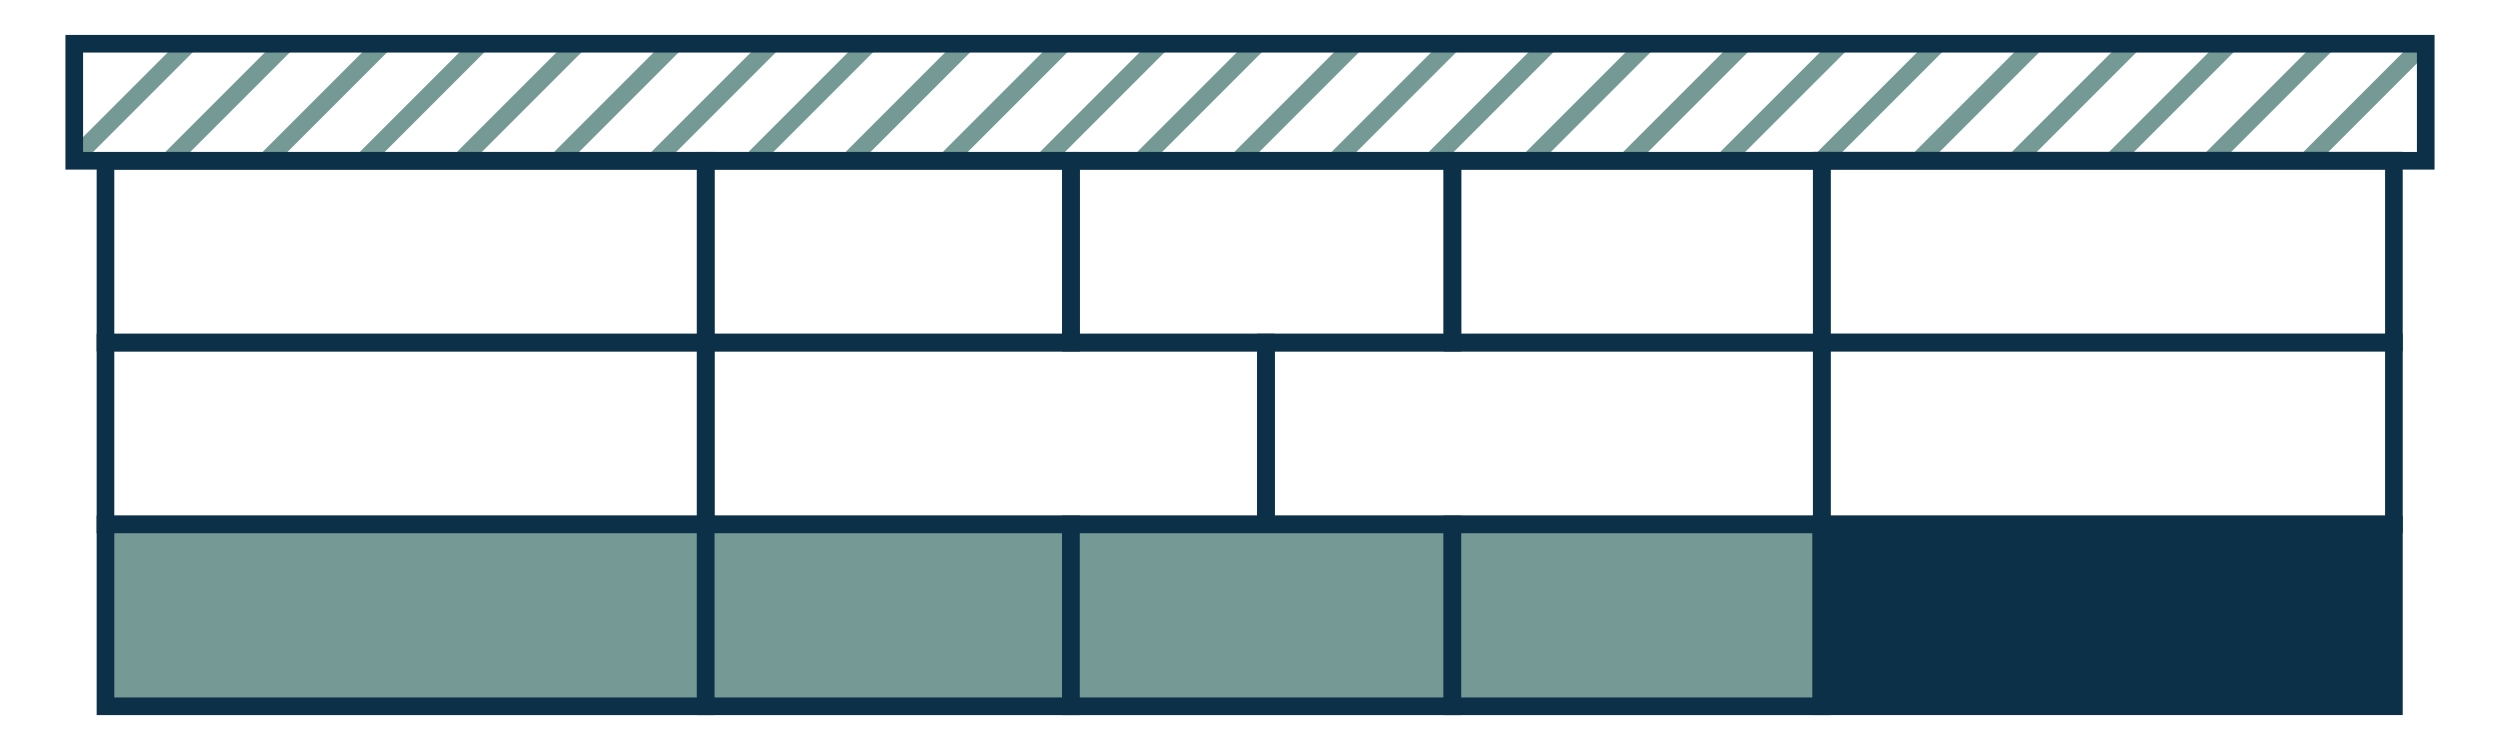 <?xml version="1.0" encoding="UTF-8"?>
<svg id="Artwork" xmlns="http://www.w3.org/2000/svg" viewBox="0 0 283.46 85.04">
  <defs>
    <style>
      .cls-1, .cls-2, .cls-3 {
        stroke: #0c3048;
      }

      .cls-1, .cls-2, .cls-3, .cls-4 {
        stroke-miterlimit: 10;
        stroke-width: 2px;
      }

      .cls-1, .cls-4 {
        fill: none;
      }

      .cls-2 {
        fill: #0c3048;
      }

      .cls-3 {
        fill: #759a95;
      }

      .cls-4 {
        stroke: #759a95;
        stroke-linecap: round;
      }
    </style>
  </defs>
  <g>
    <line class="cls-4" x1="21.41" y1="4.96" x2="8.57" y2="17.8"/>
    <line class="cls-4" x1="32.43" y1="4.96" x2="19.59" y2="17.8"/>
    <line class="cls-4" x1="43.45" y1="4.96" x2="30.61" y2="17.8"/>
    <line class="cls-4" x1="54.47" y1="4.96" x2="41.63" y2="17.8"/>
    <line class="cls-4" x1="65.49" y1="4.96" x2="52.65" y2="17.8"/>
    <line class="cls-4" x1="76.51" y1="4.96" x2="63.67" y2="17.8"/>
    <line class="cls-4" x1="87.53" y1="4.96" x2="74.69" y2="17.8"/>
    <line class="cls-4" x1="98.54" y1="4.96" x2="85.7" y2="17.8"/>
    <line class="cls-4" x1="109.56" y1="4.96" x2="96.72" y2="17.8"/>
    <line class="cls-4" x1="120.58" y1="4.96" x2="107.74" y2="17.8"/>
    <line class="cls-4" x1="131.6" y1="4.96" x2="118.76" y2="17.8"/>
    <line class="cls-4" x1="142.62" y1="4.96" x2="129.78" y2="17.8"/>
    <line class="cls-4" x1="153.64" y1="4.96" x2="140.8" y2="17.8"/>
    <line class="cls-4" x1="164.66" y1="4.96" x2="151.82" y2="17.8"/>
    <line class="cls-4" x1="175.68" y1="4.96" x2="162.84" y2="17.8"/>
    <line class="cls-4" x1="186.7" y1="4.96" x2="173.86" y2="17.8"/>
    <line class="cls-4" x1="197.72" y1="4.96" x2="184.88" y2="17.8"/>
    <line class="cls-4" x1="208.74" y1="4.96" x2="195.89" y2="17.8"/>
    <line class="cls-4" x1="219.75" y1="4.96" x2="206.91" y2="17.8"/>
    <line class="cls-4" x1="230.77" y1="4.96" x2="217.93" y2="17.8"/>
    <line class="cls-4" x1="241.79" y1="4.96" x2="228.95" y2="17.8"/>
    <line class="cls-4" x1="252.81" y1="4.96" x2="239.97" y2="17.8"/>
    <line class="cls-4" x1="263.83" y1="4.96" x2="250.99" y2="17.8"/>
    <line class="cls-4" x1="274.85" y1="4.96" x2="262.01" y2="17.8"/>
  </g>
  <g>
    <rect class="cls-1" x="11.96" y="18.23" width="68.05" height="20.62"/>
    <rect class="cls-1" x="8.42" y="4.96" width="266.62" height="13.27"/>
    <rect class="cls-1" x="11.96" y="38.84" width="68.05" height="20.62"/>
    <rect class="cls-3" x="11.96" y="59.46" width="68.05" height="20.62"/>
    <rect class="cls-1" x="80.02" y="18.23" width="41.41" height="20.62"/>
    <rect class="cls-1" x="80.02" y="38.84" width="63.52" height="20.62"/>
    <rect class="cls-3" x="80.02" y="59.46" width="41.41" height="20.62"/>
    <rect class="cls-1" x="121.43" y="18.23" width="43.25" height="20.62"/>
    <rect class="cls-1" x="143.54" y="38.84" width="63.02" height="20.62"/>
    <rect class="cls-3" x="121.43" y="59.46" width="43.25" height="20.62"/>
    <rect class="cls-1" x="164.68" y="18.23" width="41.88" height="20.62"/>
    <rect class="cls-1" x="206.56" y="38.84" width="64.87" height="20.62"/>
    <rect class="cls-3" x="164.68" y="59.46" width="41.83" height="20.62"/>
    <rect class="cls-1" x="206.56" y="18.23" width="64.87" height="20.62" transform="translate(477.99 57.07) rotate(180)"/>
    <rect class="cls-2" x="206.51" y="59.46" width="64.92" height="20.62" transform="translate(477.94 139.54) rotate(180)"/>
  </g>
</svg>